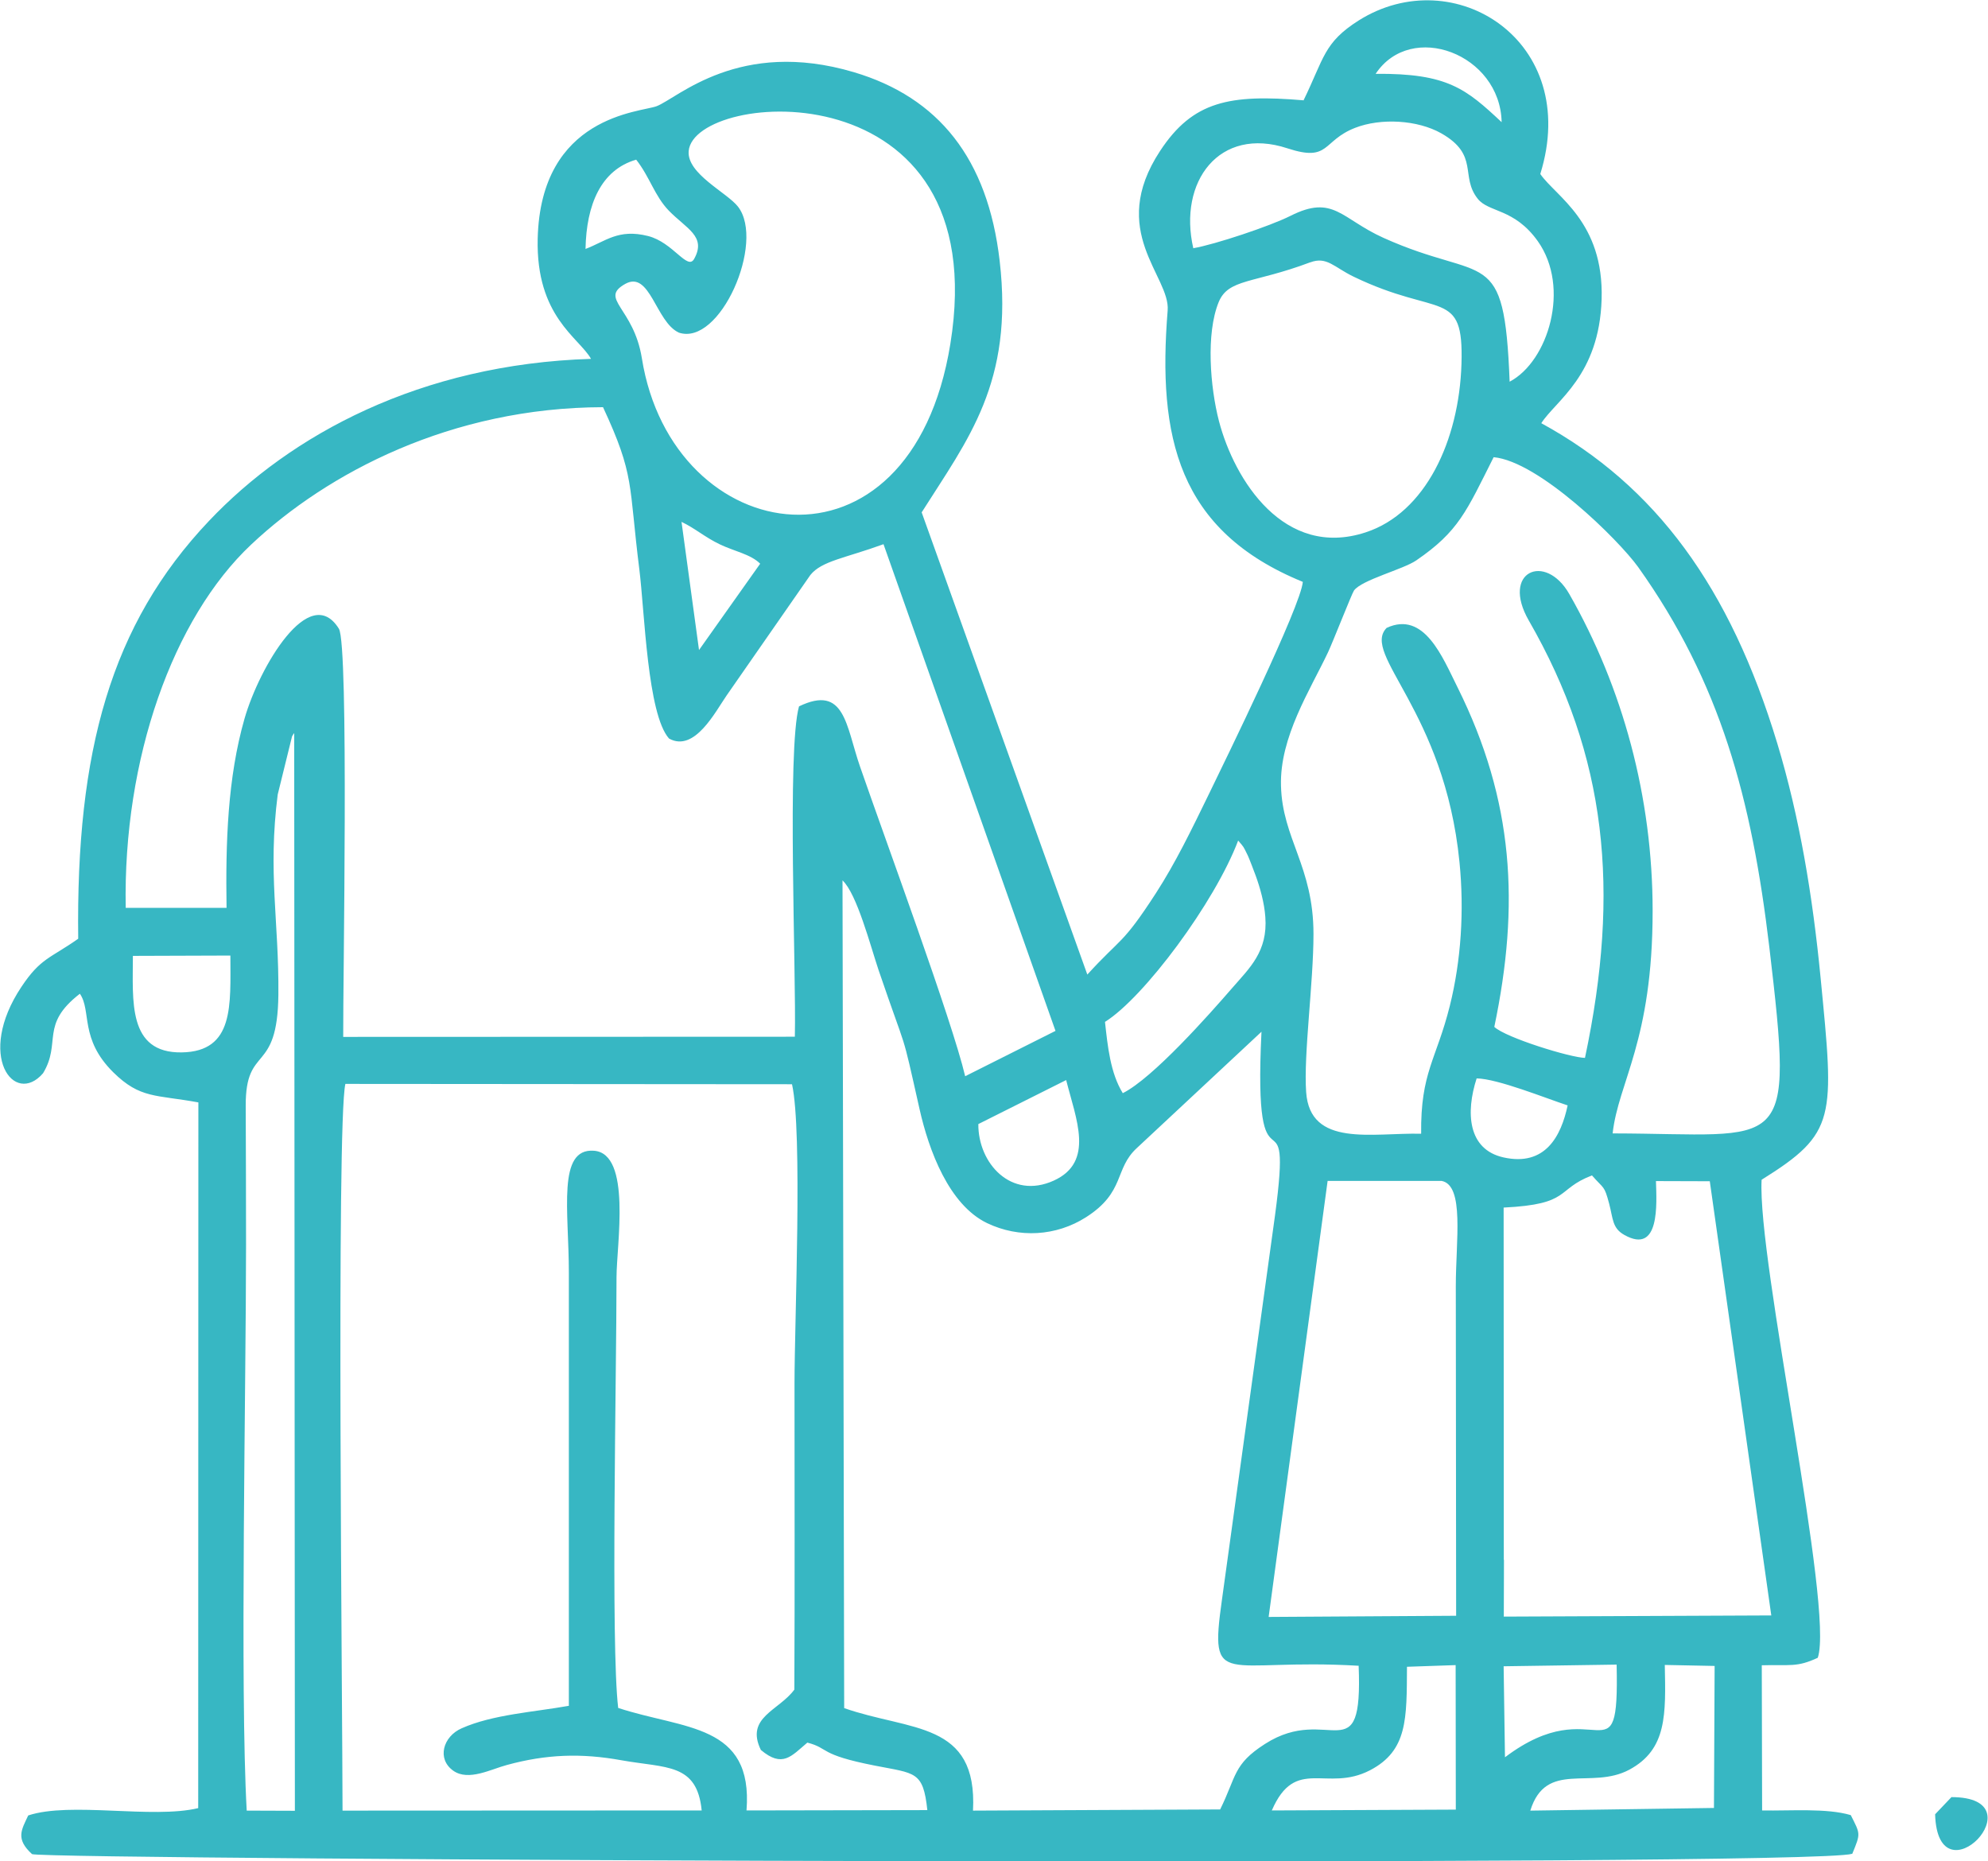 <?xml version="1.0" encoding="UTF-8"?>
<!DOCTYPE svg PUBLIC "-//W3C//DTD SVG 1.1//EN" "http://www.w3.org/Graphics/SVG/1.1/DTD/svg11.dtd">
<!-- Creator: CorelDRAW -->
<svg xmlns="http://www.w3.org/2000/svg" xml:space="preserve" width="1.707in" height="1.598in" version="1.1" style="shape-rendering:geometricPrecision; text-rendering:geometricPrecision; image-rendering:optimizeQuality; fill-rule:evenodd; clip-rule:evenodd"
viewBox="0 0 119.24 111.67"
 xmlns:xlink="http://www.w3.org/1999/xlink"
 xmlns:xodm="http://www.corel.com/coreldraw/odm/2003">
 <defs>
  <style type="text/css">
   <![CDATA[
    .fil0 {fill:#37B7C3}
   ]]>
  </style>
 </defs>
 <g id="Layer_x0020_1">
  <path class="fil0" d="M99.87 99.89l2.99 0.06 -0.04 8.52 -11.02 0.16c0.95,-3.05 3.65,-1.22 5.95,-2.46 2.26,-1.22 2.18,-3.32 2.12,-6.28zm16.22 8.96c0.16,5.37 6.31,-1.03 0.98,-1.03l-0.98 1.03zm-31.69 -8.85l2.92 -0.1 0.01 8.67 -11.04 0.05c1.42,-3.28 3.29,-1.06 5.89,-2.41 2.27,-1.18 2.2,-3.11 2.22,-6.2zm5.88 5.43l-0.08 -5.46 6.78 -0.1c0.16,7.24 -1.18,1.39 -6.7,5.56zm-0.07 -11.85l-0.01 -21.13c4.08,-0.2 3.09,-1.08 5.3,-1.93 0.73,0.84 0.73,0.57 1.03,1.69 0.24,0.91 0.18,1.47 0.91,1.88 2.15,1.21 1.94,-1.87 1.9,-3.23l3.23 0.01 3.69 26.05 -16.05 0.07 0.01 -3.4zm-10.56 -22.73l6.83 0c1.38,0.27 0.85,3.58 0.85,6.32l0.02 19.77 -11.25 0.07 3.54 -26.17zm-45.53 31.49c-2.12,0.38 -4.57,0.52 -6.44,1.35 -1.12,0.49 -1.51,1.84 -0.5,2.55 0.91,0.64 2.27,-0.1 3.22,-0.35 2.35,-0.64 4.44,-0.72 6.87,-0.28 2.68,0.48 4.53,0.16 4.81,3.01l-21.55 0.01c0,-5.68 -0.38,-41.22 0.17,-43.6l26.8 0.02c0.64,2.87 0.15,14.2 0.15,17.96 0,6.12 0.02,12.24 -0.01,18.36 -0.92,1.26 -2.96,1.66 -2.01,3.62 1.3,1.09 1.82,0.38 2.79,-0.44 1.35,0.35 0.63,0.71 4.05,1.38 2.43,0.48 2.9,0.32 3.15,2.67l-10.85 0.02c0.41,-5.22 -3.75,-4.85 -7.7,-6.15 -0.45,-3.8 -0.1,-19.91 -0.1,-25.84 0,-1.93 0.92,-7.43 -1.36,-7.59 -2.21,-0.16 -1.5,3.6 -1.5,7.31l-0 26zm24.56 -34.9l5.27 -2.64c0.59,2.34 1.72,4.91 -0.74,6.03 -2.57,1.17 -4.55,-1.05 -4.53,-3.39zm29.9 -2.74c1.26,0.02 4.12,1.18 5.46,1.62 -0.39,1.84 -1.34,3.68 -3.85,3.12 -2.15,-0.48 -2.27,-2.7 -1.61,-4.74zm-7.08 35.23c0.26,6.54 -1.77,2.23 -5.62,4.7 -1.92,1.23 -1.7,1.93 -2.69,3.93l-14.83 0.07c0.28,-5.38 -3.77,-4.76 -7.73,-6.15l-0.1 -49.66c0.86,0.8 1.68,3.94 2.16,5.37 1.81,5.31 1.32,3.27 2.46,8.34 0.56,2.5 1.77,5.75 4.05,6.85 1.92,0.92 4.15,0.79 5.94,-0.35 2.38,-1.52 1.68,-2.9 3.06,-4.16l7.47 -6.97c-0.53,10.83 1.93,2.69 0.81,11.03l-3.18 23.03c-0.78,5.51 0.09,3.5 8.21,3.98zm-73.55 -42.58l5.85 -0.02c0,2.96 0.25,5.76 -2.92,5.81 -3.26,0.05 -2.93,-3.11 -2.93,-5.79zm59.4 8.24c-0.75,-1.21 -0.91,-2.83 -1.07,-4.28 2.34,-1.46 6.59,-7.17 7.99,-10.88 0.36,0.42 0.29,0.31 0.58,0.9 0.09,0.19 0.37,0.93 0.47,1.2 0.27,0.74 0.52,1.64 0.58,2.48 0.16,2.08 -0.96,3.08 -1.99,4.27 -1.37,1.58 -4.76,5.41 -6.57,6.31zm-49.72 -21.61l0.04 64.66 -2.89 -0.01c-0.41,-7.31 -0.04,-25.42 -0.04,-33.94 0,-2.79 -0.01,-5.57 -0.02,-8.36 -0.01,-3.71 1.91,-1.81 1.96,-6.65 0.04,-4.39 -0.64,-7.31 -0.04,-12.01l0.86 -3.49c0.03,-0.05 0.08,-0.14 0.13,-0.2zm-4.08 10.49l-6.03 -0c-0.17,-8.94 2.83,-17.38 7.53,-21.8 4.58,-4.31 12.01,-8.22 21.11,-8.24 1.92,4.13 1.53,4.58 2.18,9.74 0.32,2.57 0.48,8.67 1.78,10.14 1.53,0.85 2.78,-1.61 3.46,-2.59l5.02 -7.22c0.68,-0.85 2.09,-1.01 4.39,-1.85l10.32 29.2 -5.42 2.72c-0.78,-3.32 -4.77,-14.13 -6.31,-18.58 -0.85,-2.45 -0.9,-4.94 -3.66,-3.61 -0.73,2.59 -0.16,15.96 -0.25,19.82l-27.1 0.01c-0.02,-3.07 0.35,-23.51 -0.26,-24.49 -1.76,-2.83 -4.77,2.3 -5.66,5.39 -1.02,3.56 -1.14,7.45 -1.08,11.36zm81.54 9c-0.86,-0.01 -4.76,-1.21 -5.45,-1.86 1.53,-7.31 1.18,-13.56 -2.2,-20.36 -0.91,-1.82 -2,-4.62 -4.26,-3.58 -1.55,1.59 3.47,4.95 4.37,14.05 0.29,2.91 0.1,5.9 -0.58,8.63 -0.81,3.24 -1.76,3.98 -1.72,7.67 -2.93,-0.07 -6.67,0.84 -6.9,-2.5 -0.16,-2.24 0.44,-6.55 0.44,-9.48 0,-4.07 -1.87,-5.71 -1.95,-8.9 -0.08,-2.92 1.74,-5.72 2.82,-8 0.28,-0.59 1.44,-3.55 1.56,-3.71 0.46,-0.64 2.96,-1.27 3.74,-1.81 2.55,-1.75 3,-2.93 4.64,-6.19 2.72,0.25 7.49,4.95 8.67,6.59 4.94,6.93 6.81,13.89 7.87,22.79 1.5,12.7 1.04,11.21 -9.4,11.19 0.34,-3.08 2.4,-5.53 2.4,-13.35 0,-6.82 -1.79,-13.39 -5,-19.01 -1.44,-2.52 -4.12,-1.35 -2.43,1.59 4.68,8.13 5.5,16.18 3.37,26.24zm-54.22 -32.16c0.82,0.39 1.4,0.92 2.3,1.35 0.85,0.41 1.85,0.59 2.42,1.16l-3.67 5.18 -1.05 -7.69zm37.73 -15.57c0.99,-0.37 1.42,0.29 2.6,0.86 5.14,2.48 6.61,0.66 6.47,5.23 -0.14,4.6 -2.16,8.94 -5.75,10.11 -4.89,1.6 -7.87,-3.13 -8.8,-6.67 -0.53,-2.04 -0.79,-5.25 -0.02,-7.14 0.58,-1.42 2.09,-1.11 5.49,-2.39zm-43.49 -0.8c0.05,-2.67 0.93,-4.75 3.04,-5.36 0.82,1.04 1.1,2.17 1.96,3.06 1.05,1.08 2.27,1.54 1.52,2.89 -0.4,0.73 -1.26,-0.99 -2.77,-1.37 -1.79,-0.45 -2.54,0.32 -3.76,0.78zm36.47 -0.04c-0.92,-3.99 1.55,-7.35 5.65,-6 2.56,0.84 2.06,-0.45 4.06,-1.23 1.54,-0.6 3.74,-0.48 5.17,0.33 2.3,1.31 1.11,2.58 2.19,3.93 0.66,0.83 2.19,0.56 3.6,2.54 1.98,2.79 0.62,7.22 -1.69,8.43 -0.32,-8.33 -1.44,-5.87 -7.57,-8.63 -2.55,-1.15 -3,-2.62 -5.58,-1.32 -1.23,0.62 -4.54,1.72 -5.82,1.94zm-30.89 5.05c2.49,0.87 5.22,-5.42 3.57,-7.55 -0.66,-0.85 -3.08,-1.97 -2.96,-3.34 0.33,-3.68 18.41,-5.13 15.7,11.58 -2.38,14.67 -16.68,12.34 -18.51,0.85 -0.49,-3.05 -2.6,-3.56 -0.99,-4.46 1.48,-0.82 1.83,2.29 3.2,2.92zm41.83 -15.52c2.13,-3.21 7.48,-1.19 7.56,2.9 -2.13,-1.99 -3.23,-2.94 -7.56,-2.9zm-4.31 1.59c-4.46,-0.38 -6.66,0.05 -8.62,3.03 -3.18,4.83 0.62,7.52 0.45,9.58 -0.61,7.58 0.6,13.21 8.11,16.28 -0.11,1.44 -4.67,10.74 -5.61,12.68 -1.07,2.2 -2.03,4.18 -3.2,5.99 -2.04,3.15 -2.07,2.64 -4.12,4.89l-9.94 -27.73c2.77,-4.38 5.53,-7.78 4.68,-15.09 -0.71,-6.14 -3.67,-9.81 -8.75,-11.32 -6.88,-2.04 -10.56,1.55 -11.83,2.04 -0.97,0.37 -6.96,0.55 -7.14,7.95 -0.11,4.68 2.48,5.93 3.2,7.21 -10.25,0.32 -18.03,4.56 -22.92,9.72 -5.89,6.21 -7.99,13.82 -7.85,25.07 -1.69,1.19 -2.25,1.15 -3.41,2.89 -2.75,4.13 -0.42,7.18 1.3,5.18 1.12,-1.85 -0.21,-2.9 2.21,-4.77 0.71,1.03 -0.03,2.7 2,4.71 1.62,1.6 2.55,1.34 5.11,1.81l-0.01 42.34c-2.75,0.66 -7.67,-0.4 -10.2,0.44 -0.4,0.86 -0.78,1.4 0.23,2.32 0.82,0.35 106.56,0.79 109.22,-0.02 0.51,-1.24 0.49,-1.17 -0.09,-2.32 -1.45,-0.43 -3.59,-0.25 -5.32,-0.28l-0.02 -8.71c1.72,-0.05 2.09,0.14 3.36,-0.45 0.99,-2.95 -3.64,-23.88 -3.37,-28.68 4.51,-2.81 4.36,-3.67 3.54,-12.11 -0.48,-4.94 -1.26,-9.64 -2.6,-14.07 -2.83,-9.35 -7.28,-15.45 -14.16,-19.21 0.87,-1.36 3.48,-2.85 3.62,-7.44 0.14,-4.65 -2.74,-6.15 -3.68,-7.51 2.48,-7.99 -5.19,-12.81 -10.9,-9.21 -2.1,1.33 -2.07,2.26 -3.31,4.8z"/>
 </g>
</svg>
